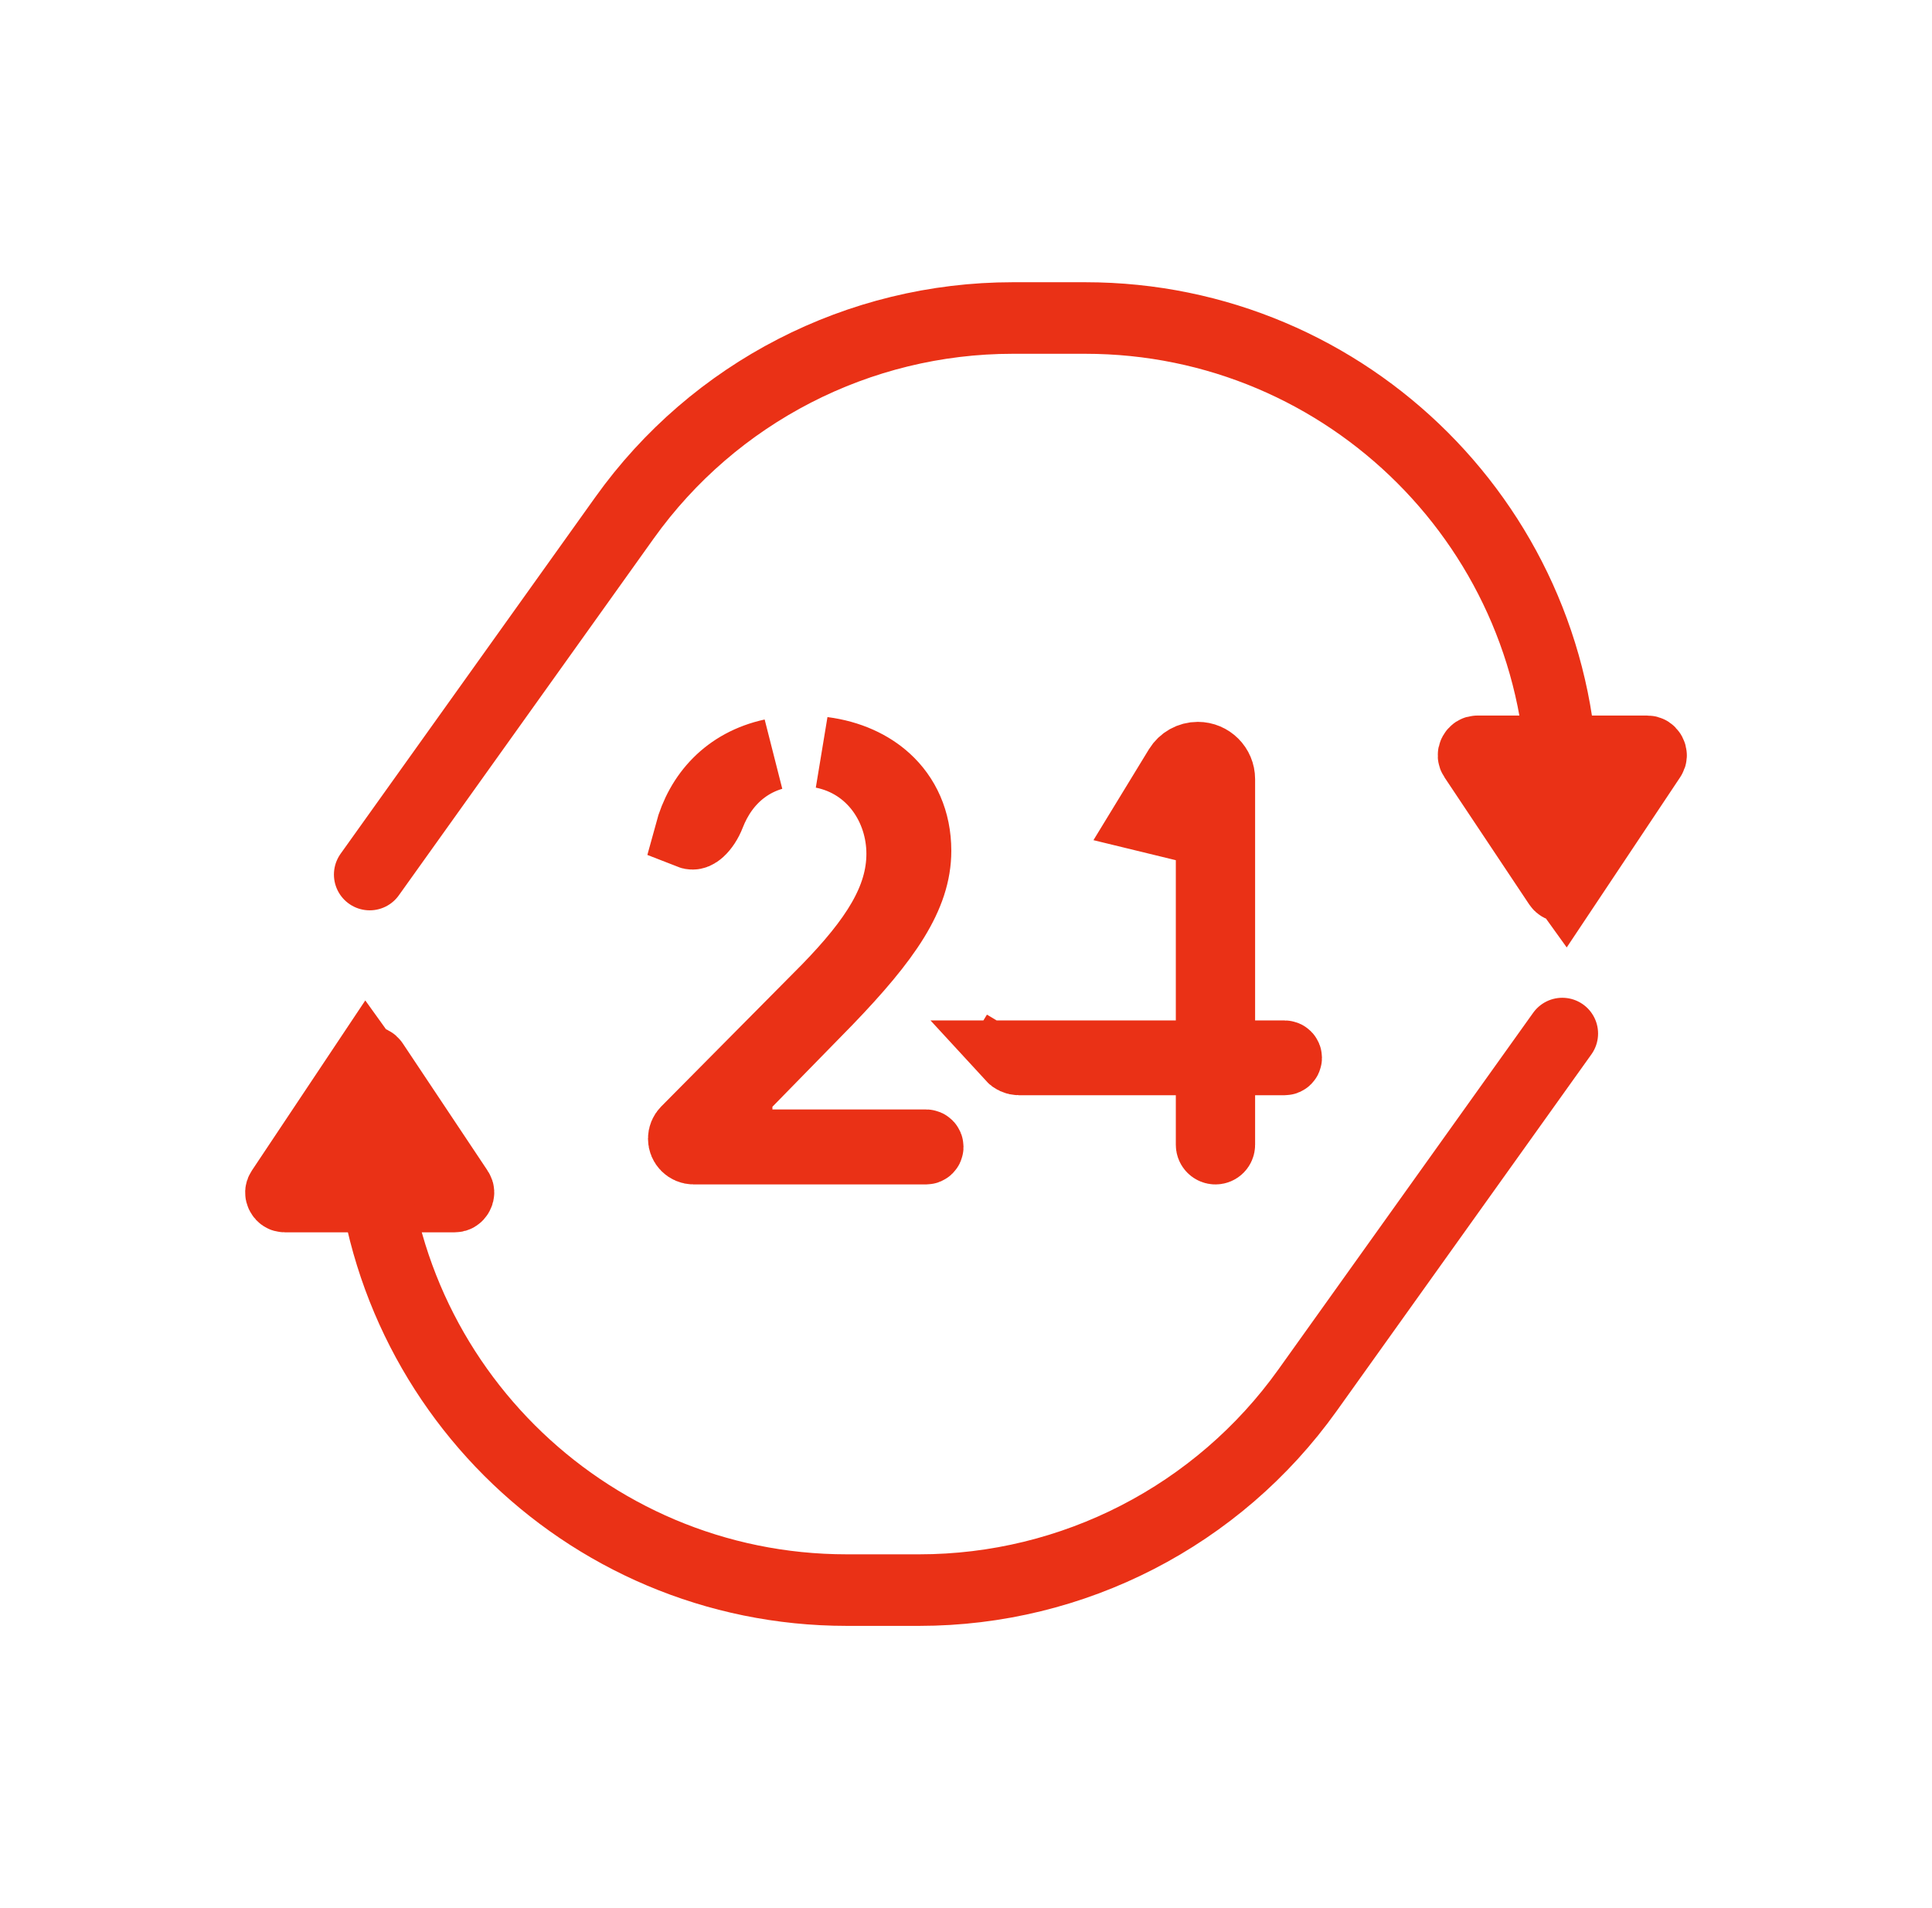 <svg xmlns="http://www.w3.org/2000/svg" width="81" height="80" viewBox="0 0 81 80" fill="none"><path d="M19.191 49.908L19.191 49.908L15.639 44.579C15.573 44.48 15.427 44.48 15.361 44.579L19.191 49.908ZM19.191 49.908C19.217 49.947 19.221 49.973 19.222 49.991C19.223 50.015 19.217 50.046 19.199 50.079C19.182 50.111 19.159 50.133 19.139 50.146C19.124 50.156 19.099 50.167 19.052 50.167H11.947C11.901 50.167 11.876 50.156 11.861 50.146C11.841 50.133 11.818 50.111 11.801 50.079C11.783 50.046 11.777 50.015 11.778 49.991C11.779 49.973 11.783 49.946 11.809 49.907C11.809 49.907 11.809 49.907 11.809 49.907L15.361 44.579L19.191 49.908ZM65.639 37.088L69.191 31.759C69.191 31.759 69.191 31.759 69.191 31.759C69.217 31.72 69.221 31.694 69.222 31.675C69.223 31.652 69.217 31.62 69.2 31.588C69.182 31.556 69.159 31.534 69.139 31.521C69.124 31.511 69.099 31.5 69.052 31.5H61.948C61.901 31.5 61.876 31.511 61.861 31.521C61.84 31.534 61.818 31.556 61.8 31.588C61.783 31.62 61.777 31.652 61.778 31.675C61.779 31.694 61.783 31.72 61.809 31.759L65.639 37.088ZM65.639 37.088C65.573 37.187 65.427 37.187 65.361 37.088C65.361 37.088 65.361 37.088 65.361 37.088L61.809 31.759L65.639 37.088Z" fill="#212121" stroke="#EA3116" stroke-width="3"></path><path d="M65.5 35V33.333C65.5 22.288 56.546 13.333 45.5 13.333H42.459C36 13.333 29.939 16.453 26.184 21.709L15.5 36.667M65.5 43.333L54.816 58.291C51.061 63.547 45 66.667 38.541 66.667H35.5C24.454 66.667 15.5 57.712 15.5 46.667" stroke="#EA3116" stroke-width="3" stroke-linecap="round" stroke-linejoin="round"></path><path d="M34.69 41.492L34.696 41.486L34.701 41.481C36.694 39.43 37.824 37.718 37.824 35.795C37.824 33.855 36.607 31.976 34.499 31.552C35.603 31.695 36.493 32.118 37.128 32.696C37.906 33.404 38.384 34.414 38.384 35.672C38.384 37.546 37.161 39.332 34.66 41.929L31.312 45.353L30.884 45.79V46.402V46.515V48.015H32.384H38.824C38.864 48.015 38.896 48.047 38.896 48.087C38.896 48.127 38.864 48.159 38.824 48.159H29.085C28.854 48.159 28.667 47.971 28.667 47.741C28.667 47.63 28.71 47.525 28.788 47.446C28.788 47.446 28.788 47.446 28.788 47.446L34.69 41.492ZM28.939 34.94C29.374 33.331 30.516 32.036 32.377 31.632C31.932 31.762 31.521 31.966 31.152 32.243C30.478 32.747 30.026 33.43 29.745 34.15C29.631 34.444 29.471 34.676 29.318 34.816C29.176 34.946 29.088 34.958 29.042 34.958C29.002 34.958 28.967 34.951 28.939 34.94ZM52.621 44.419H51.121V45.919V47.997C51.121 48.086 51.049 48.159 50.959 48.159C50.87 48.159 50.797 48.087 50.797 47.997V45.919V44.419H49.297H42.727C42.606 44.419 42.497 44.367 42.421 44.284H44.714H49.297H50.797V42.784V34.886L48.194 34.253L49.449 32.197L49.449 32.197C49.613 31.929 49.905 31.765 50.219 31.765C50.717 31.765 51.121 32.169 51.121 32.667V42.784V44.284H52.621H53.857C53.894 44.284 53.924 44.314 53.924 44.351C53.924 44.389 53.894 44.419 53.857 44.419H52.621ZM42.658 43.322L42.334 43.874C42.343 43.844 42.357 43.815 42.373 43.788C42.373 43.788 42.373 43.788 42.373 43.788L42.658 43.322Z" fill="#212121" stroke="#EA3116" stroke-width="3"></path></svg>